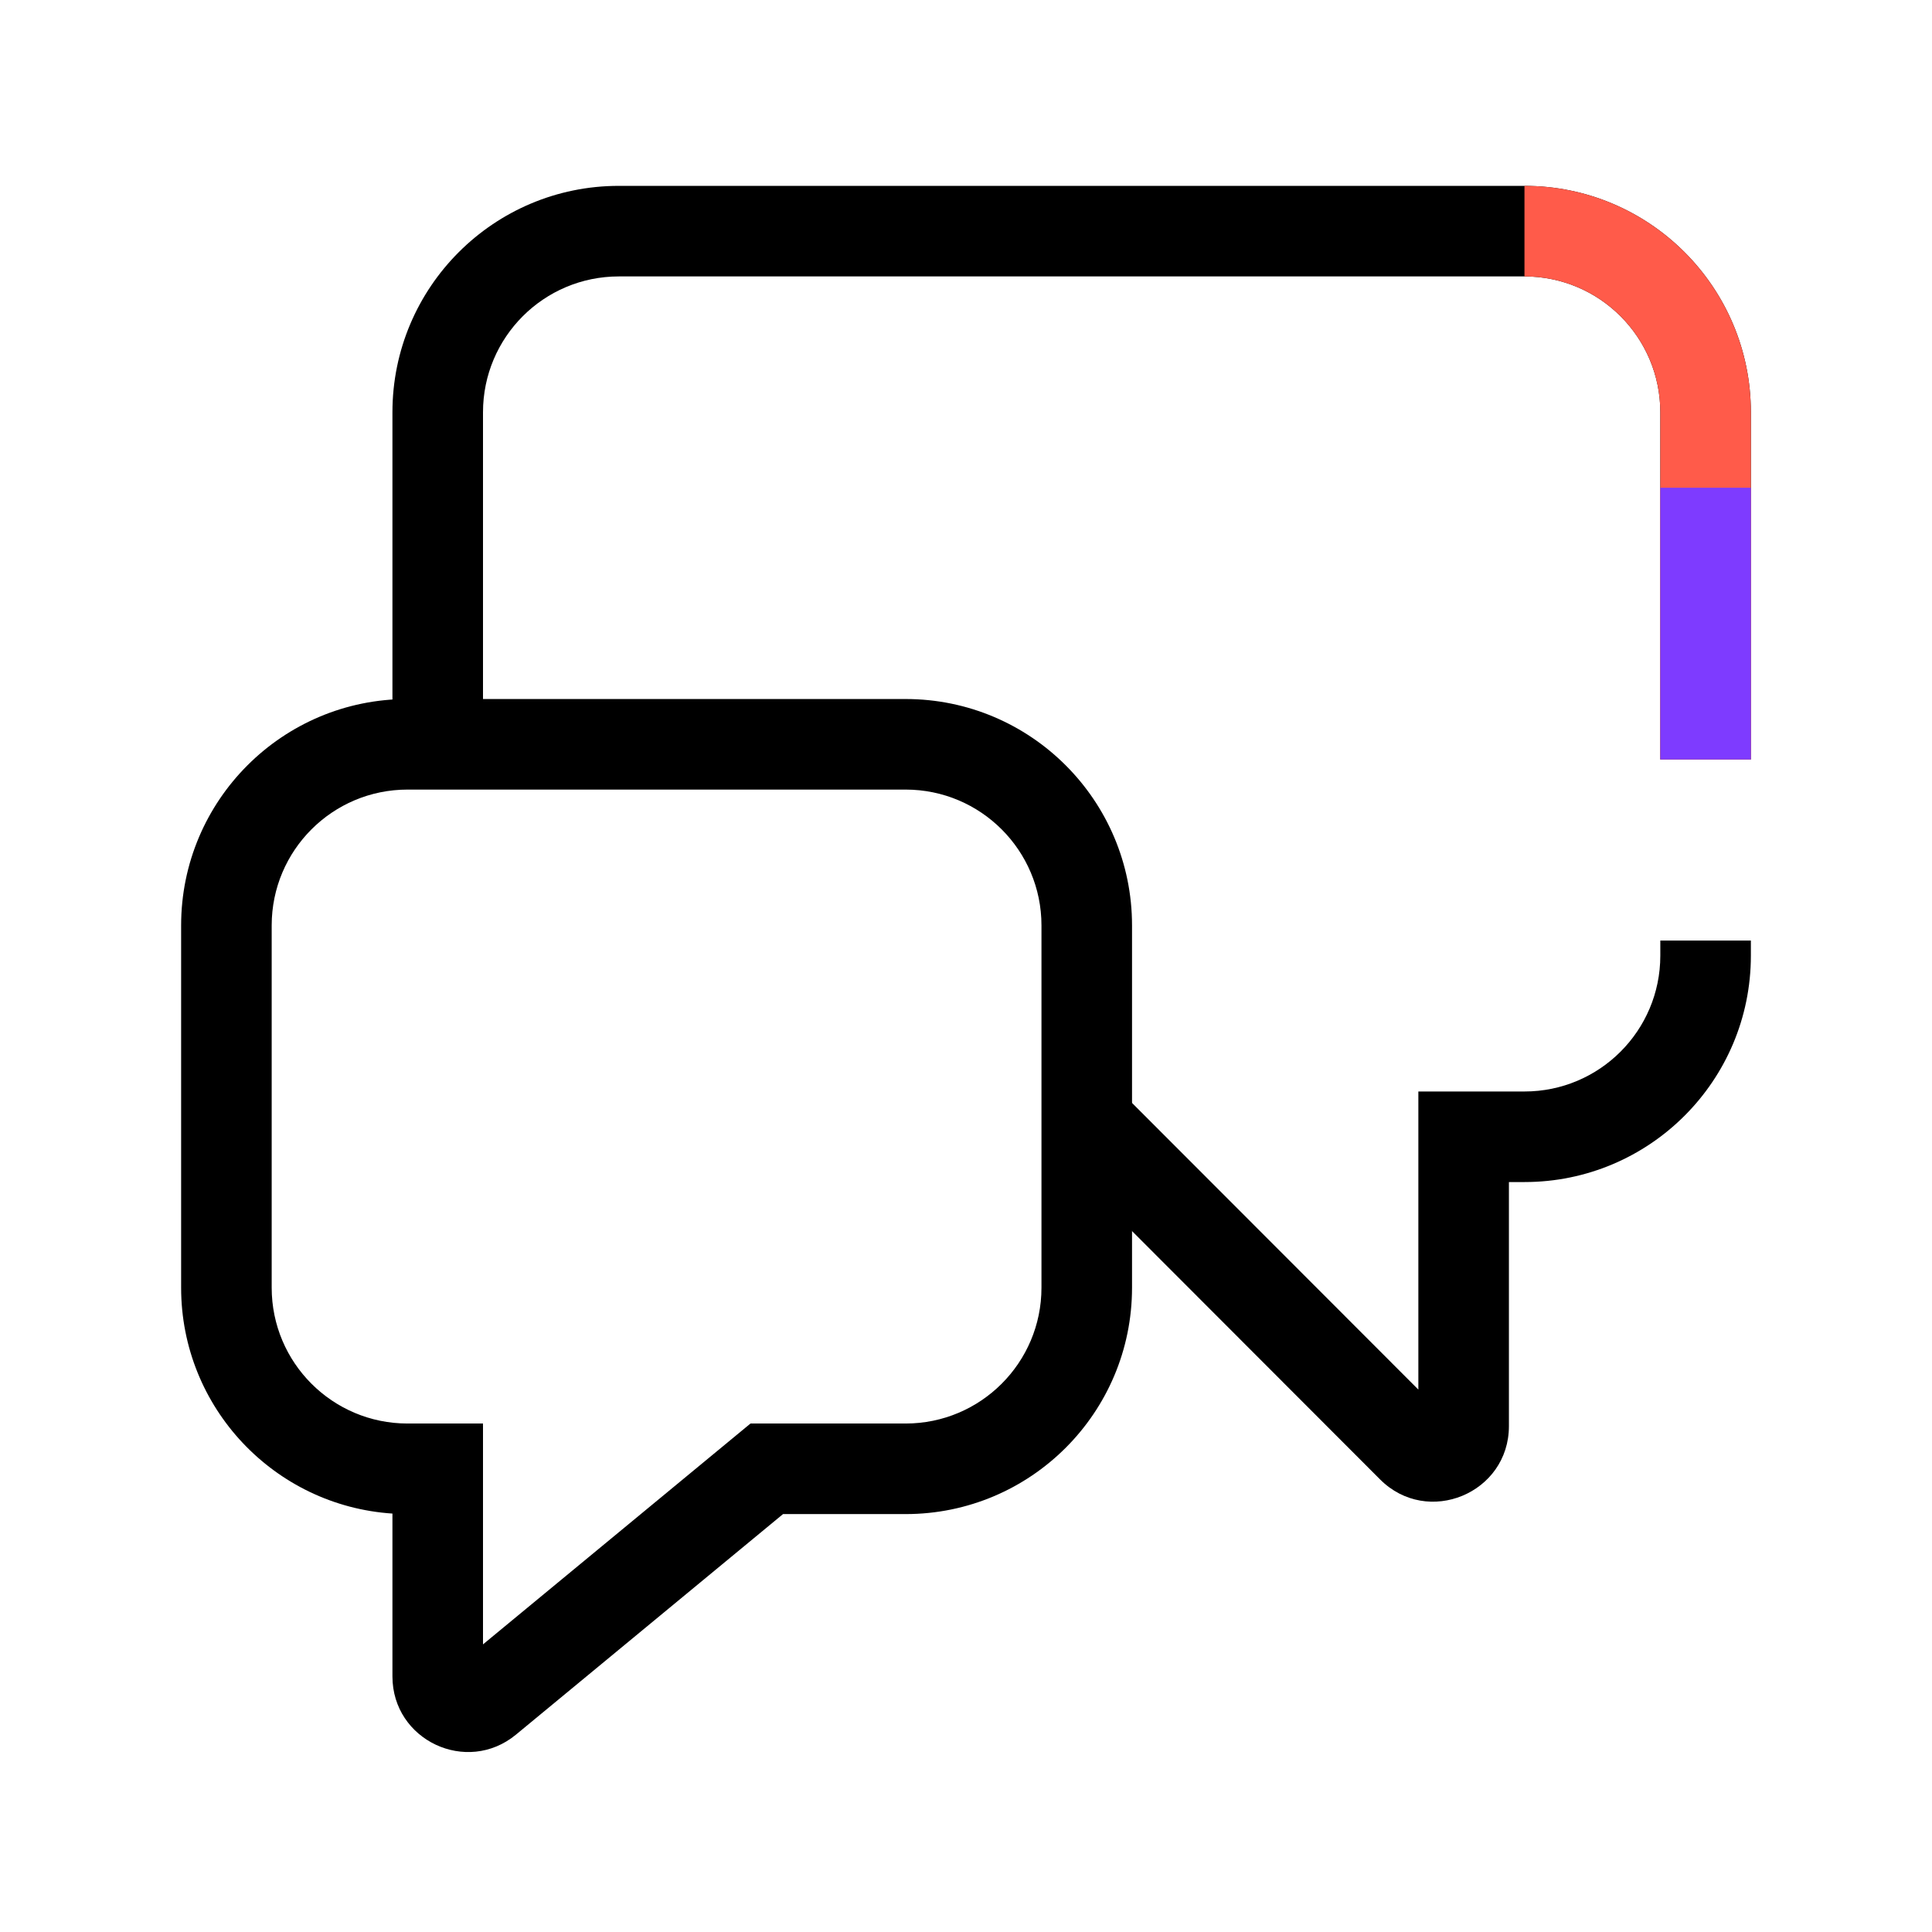 <svg width="64" height="64" viewBox="0 0 64 64" fill="none" xmlns="http://www.w3.org/2000/svg">
<path fill-rule="evenodd" clip-rule="evenodd" d="M6 30.656C6 26.514 9.358 23.156 13.5 23.156L30 23.156C34.142 23.157 37.5 26.514 37.5 30.656L37.5 42.656C37.5 46.798 34.142 50.156 29.999 50.156L25.939 50.156L17.092 57.462C15.461 58.808 13 57.648 13 55.534L13 50.139C9.091 49.882 6 46.63 6 42.656L6 30.656ZM13.5 26.156C11.015 26.156 9 28.17 9 30.656L9 42.656C9 45.141 11.015 47.156 13.5 47.156H16L16 54.472L24.861 47.156L30 47.156C32.485 47.156 34.5 45.141 34.5 42.656L34.5 30.656C34.5 28.171 32.485 26.156 30 26.156L13.5 26.156Z" fill="black"/>
<path fill-rule="evenodd" clip-rule="evenodd" d="M58 13.657C58 9.515 54.642 6.157 50.5 6.157H20.5C16.358 6.157 13 9.515 13 13.657V24.657H16V13.657C16 11.171 18.015 9.157 20.5 9.157H50.5C52.985 9.157 55 11.171 55 13.657V25.157H58V13.657ZM55 31.157V31.657C55 34.142 52.985 36.157 50.5 36.157H46.985V46.032L37.061 36.097L34.939 38.217L45.716 49.007C47.29 50.584 49.985 49.468 49.985 47.24V39.157H50.5C54.642 39.157 58 35.799 58 31.657V31.157H55Z" fill="black"/>
<path fill-rule="evenodd" clip-rule="evenodd" d="M55 13.657C55 11.171 52.985 9.157 50.5 9.157V6.157C54.642 6.157 58 9.515 58 13.657V25.157H55V13.657Z" fill="#FF5B4A"/>
<path fill-rule="evenodd" clip-rule="evenodd" d="M55 16.157V25.157H58V16.157H55Z" fill="#7E3BFF"/>
</svg>
